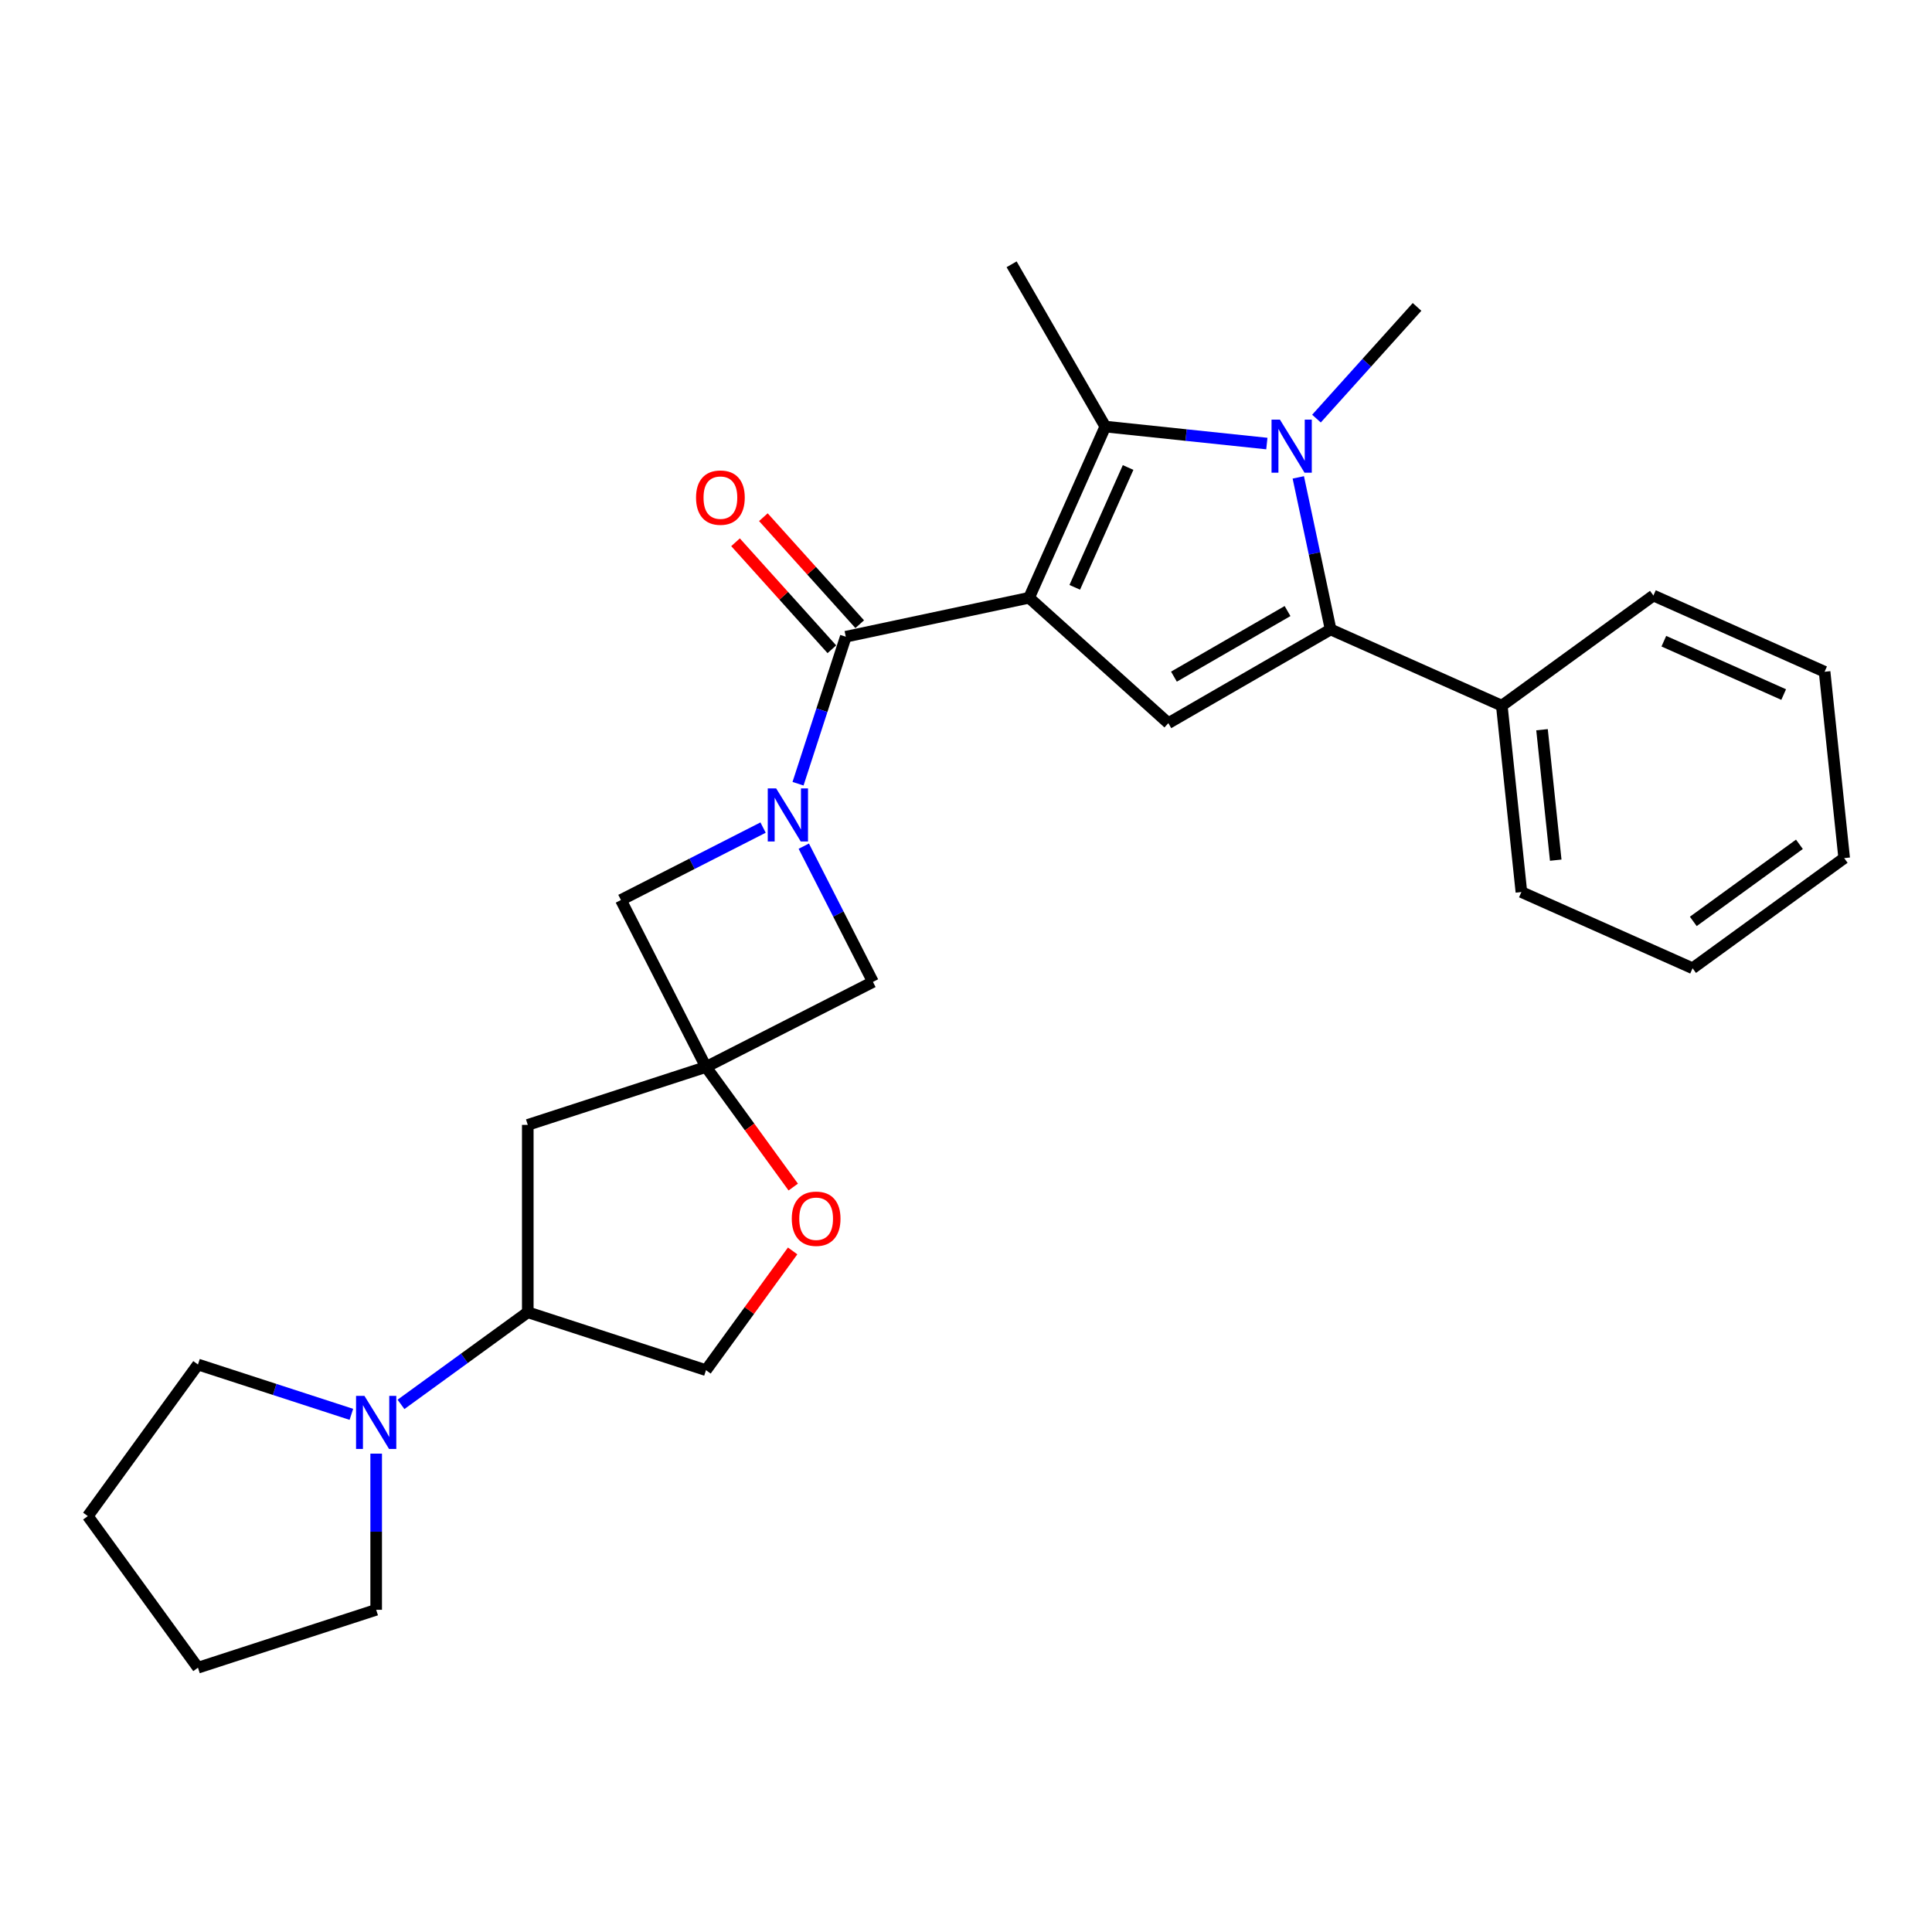 <?xml version='1.0' encoding='iso-8859-1'?>
<svg version='1.1' baseProfile='full'
              xmlns='http://www.w3.org/2000/svg'
                      xmlns:rdkit='http://www.rdkit.org/xml'
                      xmlns:xlink='http://www.w3.org/1999/xlink'
                  xml:space='preserve'
width='1000px' height='1000px' viewBox='0 0 1000 1000'>
<!-- END OF HEADER -->
<rect style='opacity:1.0;fill:#FFFFFF;stroke:none' width='1000' height='1000' x='0' y='0'> </rect>
<path class='bond-1' d='M 532.652,309.402 L 572.102,220.795' style='fill:none;fill-rule:evenodd;stroke:#000000;stroke-width:6px;stroke-linecap:butt;stroke-linejoin:miter;stroke-opacity:1' />
<path class='bond-1' d='M 556.29,304.001 L 583.905,241.976' style='fill:none;fill-rule:evenodd;stroke:#000000;stroke-width:6px;stroke-linecap:butt;stroke-linejoin:miter;stroke-opacity:1' />
<path class='bond-2' d='M 532.652,309.402 L 437.78,329.567' style='fill:none;fill-rule:evenodd;stroke:#000000;stroke-width:6px;stroke-linecap:butt;stroke-linejoin:miter;stroke-opacity:1' />
<path class='bond-5' d='M 532.652,309.402 L 604.73,374.301' style='fill:none;fill-rule:evenodd;stroke:#000000;stroke-width:6px;stroke-linecap:butt;stroke-linejoin:miter;stroke-opacity:1' />
<path class='bond-0' d='M 655.72,229.584 L 613.911,225.19' style='fill:none;fill-rule:evenodd;stroke:#0000FF;stroke-width:6px;stroke-linecap:butt;stroke-linejoin:miter;stroke-opacity:1' />
<path class='bond-0' d='M 613.911,225.19 L 572.102,220.795' style='fill:none;fill-rule:evenodd;stroke:#000000;stroke-width:6px;stroke-linecap:butt;stroke-linejoin:miter;stroke-opacity:1' />
<path class='bond-16' d='M 681.403,216.672 L 707.432,187.763' style='fill:none;fill-rule:evenodd;stroke:#0000FF;stroke-width:6px;stroke-linecap:butt;stroke-linejoin:miter;stroke-opacity:1' />
<path class='bond-16' d='M 707.432,187.763 L 733.462,158.855' style='fill:none;fill-rule:evenodd;stroke:#000000;stroke-width:6px;stroke-linecap:butt;stroke-linejoin:miter;stroke-opacity:1' />
<path class='bond-27' d='M 671.996,247.093 L 680.362,286.449' style='fill:none;fill-rule:evenodd;stroke:#0000FF;stroke-width:6px;stroke-linecap:butt;stroke-linejoin:miter;stroke-opacity:1' />
<path class='bond-27' d='M 680.362,286.449 L 688.727,325.806' style='fill:none;fill-rule:evenodd;stroke:#000000;stroke-width:6px;stroke-linecap:butt;stroke-linejoin:miter;stroke-opacity:1' />
<path class='bond-17' d='M 572.102,220.795 L 523.606,136.798' style='fill:none;fill-rule:evenodd;stroke:#000000;stroke-width:6px;stroke-linecap:butt;stroke-linejoin:miter;stroke-opacity:1' />
<path class='bond-4' d='M 437.78,329.567 L 425.419,367.61' style='fill:none;fill-rule:evenodd;stroke:#000000;stroke-width:6px;stroke-linecap:butt;stroke-linejoin:miter;stroke-opacity:1' />
<path class='bond-4' d='M 425.419,367.61 L 413.058,405.653' style='fill:none;fill-rule:evenodd;stroke:#0000FF;stroke-width:6px;stroke-linecap:butt;stroke-linejoin:miter;stroke-opacity:1' />
<path class='bond-13' d='M 444.988,323.077 L 420.054,295.386' style='fill:none;fill-rule:evenodd;stroke:#000000;stroke-width:6px;stroke-linecap:butt;stroke-linejoin:miter;stroke-opacity:1' />
<path class='bond-13' d='M 420.054,295.386 L 395.121,267.695' style='fill:none;fill-rule:evenodd;stroke:#FF0000;stroke-width:6px;stroke-linecap:butt;stroke-linejoin:miter;stroke-opacity:1' />
<path class='bond-13' d='M 430.572,336.057 L 405.639,308.366' style='fill:none;fill-rule:evenodd;stroke:#000000;stroke-width:6px;stroke-linecap:butt;stroke-linejoin:miter;stroke-opacity:1' />
<path class='bond-13' d='M 405.639,308.366 L 380.706,280.675' style='fill:none;fill-rule:evenodd;stroke:#FF0000;stroke-width:6px;stroke-linecap:butt;stroke-linejoin:miter;stroke-opacity:1' />
<path class='bond-3' d='M 688.727,325.806 L 604.73,374.301' style='fill:none;fill-rule:evenodd;stroke:#000000;stroke-width:6px;stroke-linecap:butt;stroke-linejoin:miter;stroke-opacity:1' />
<path class='bond-3' d='M 666.429,316.281 L 607.631,350.228' style='fill:none;fill-rule:evenodd;stroke:#000000;stroke-width:6px;stroke-linecap:butt;stroke-linejoin:miter;stroke-opacity:1' />
<path class='bond-14' d='M 688.727,325.806 L 777.333,365.256' style='fill:none;fill-rule:evenodd;stroke:#000000;stroke-width:6px;stroke-linecap:butt;stroke-linejoin:miter;stroke-opacity:1' />
<path class='bond-7' d='M 394.966,428.355 L 358.177,447.1' style='fill:none;fill-rule:evenodd;stroke:#0000FF;stroke-width:6px;stroke-linecap:butt;stroke-linejoin:miter;stroke-opacity:1' />
<path class='bond-7' d='M 358.177,447.1 L 321.388,465.845' style='fill:none;fill-rule:evenodd;stroke:#000000;stroke-width:6px;stroke-linecap:butt;stroke-linejoin:miter;stroke-opacity:1' />
<path class='bond-8' d='M 416.041,437.97 L 433.941,473.101' style='fill:none;fill-rule:evenodd;stroke:#0000FF;stroke-width:6px;stroke-linecap:butt;stroke-linejoin:miter;stroke-opacity:1' />
<path class='bond-8' d='M 433.941,473.101 L 451.841,508.231' style='fill:none;fill-rule:evenodd;stroke:#000000;stroke-width:6px;stroke-linecap:butt;stroke-linejoin:miter;stroke-opacity:1' />
<path class='bond-6' d='M 365.421,552.265 L 451.841,508.231' style='fill:none;fill-rule:evenodd;stroke:#000000;stroke-width:6px;stroke-linecap:butt;stroke-linejoin:miter;stroke-opacity:1' />
<path class='bond-10' d='M 365.421,552.265 L 388,583.341' style='fill:none;fill-rule:evenodd;stroke:#000000;stroke-width:6px;stroke-linecap:butt;stroke-linejoin:miter;stroke-opacity:1' />
<path class='bond-10' d='M 388,583.341 L 410.578,614.418' style='fill:none;fill-rule:evenodd;stroke:#FF0000;stroke-width:6px;stroke-linecap:butt;stroke-linejoin:miter;stroke-opacity:1' />
<path class='bond-11' d='M 365.421,552.265 L 273.177,582.237' style='fill:none;fill-rule:evenodd;stroke:#000000;stroke-width:6px;stroke-linecap:butt;stroke-linejoin:miter;stroke-opacity:1' />
<path class='bond-28' d='M 365.421,552.265 L 321.388,465.845' style='fill:none;fill-rule:evenodd;stroke:#000000;stroke-width:6px;stroke-linecap:butt;stroke-linejoin:miter;stroke-opacity:1' />
<path class='bond-9' d='M 207.551,726.908 L 240.364,703.068' style='fill:none;fill-rule:evenodd;stroke:#0000FF;stroke-width:6px;stroke-linecap:butt;stroke-linejoin:miter;stroke-opacity:1' />
<path class='bond-9' d='M 240.364,703.068 L 273.177,679.228' style='fill:none;fill-rule:evenodd;stroke:#000000;stroke-width:6px;stroke-linecap:butt;stroke-linejoin:miter;stroke-opacity:1' />
<path class='bond-18' d='M 194.709,752.397 L 194.709,792.813' style='fill:none;fill-rule:evenodd;stroke:#0000FF;stroke-width:6px;stroke-linecap:butt;stroke-linejoin:miter;stroke-opacity:1' />
<path class='bond-18' d='M 194.709,792.813 L 194.709,833.23' style='fill:none;fill-rule:evenodd;stroke:#000000;stroke-width:6px;stroke-linecap:butt;stroke-linejoin:miter;stroke-opacity:1' />
<path class='bond-19' d='M 181.867,732.066 L 142.166,719.166' style='fill:none;fill-rule:evenodd;stroke:#0000FF;stroke-width:6px;stroke-linecap:butt;stroke-linejoin:miter;stroke-opacity:1' />
<path class='bond-19' d='M 142.166,719.166 L 102.465,706.266' style='fill:none;fill-rule:evenodd;stroke:#000000;stroke-width:6px;stroke-linecap:butt;stroke-linejoin:miter;stroke-opacity:1' />
<path class='bond-15' d='M 410.268,647.473 L 387.845,678.337' style='fill:none;fill-rule:evenodd;stroke:#FF0000;stroke-width:6px;stroke-linecap:butt;stroke-linejoin:miter;stroke-opacity:1' />
<path class='bond-15' d='M 387.845,678.337 L 365.421,709.2' style='fill:none;fill-rule:evenodd;stroke:#000000;stroke-width:6px;stroke-linecap:butt;stroke-linejoin:miter;stroke-opacity:1' />
<path class='bond-12' d='M 273.177,582.237 L 273.177,679.228' style='fill:none;fill-rule:evenodd;stroke:#000000;stroke-width:6px;stroke-linecap:butt;stroke-linejoin:miter;stroke-opacity:1' />
<path class='bond-30' d='M 273.177,679.228 L 365.421,709.2' style='fill:none;fill-rule:evenodd;stroke:#000000;stroke-width:6px;stroke-linecap:butt;stroke-linejoin:miter;stroke-opacity:1' />
<path class='bond-20' d='M 777.333,365.256 L 787.472,461.716' style='fill:none;fill-rule:evenodd;stroke:#000000;stroke-width:6px;stroke-linecap:butt;stroke-linejoin:miter;stroke-opacity:1' />
<path class='bond-20' d='M 798.146,377.697 L 805.243,445.219' style='fill:none;fill-rule:evenodd;stroke:#000000;stroke-width:6px;stroke-linecap:butt;stroke-linejoin:miter;stroke-opacity:1' />
<path class='bond-21' d='M 777.333,365.256 L 855.801,308.246' style='fill:none;fill-rule:evenodd;stroke:#000000;stroke-width:6px;stroke-linecap:butt;stroke-linejoin:miter;stroke-opacity:1' />
<path class='bond-23' d='M 194.709,833.23 L 102.465,863.202' style='fill:none;fill-rule:evenodd;stroke:#000000;stroke-width:6px;stroke-linecap:butt;stroke-linejoin:miter;stroke-opacity:1' />
<path class='bond-22' d='M 102.465,706.266 L 45.455,784.734' style='fill:none;fill-rule:evenodd;stroke:#000000;stroke-width:6px;stroke-linecap:butt;stroke-linejoin:miter;stroke-opacity:1' />
<path class='bond-25' d='M 787.472,461.716 L 876.078,501.166' style='fill:none;fill-rule:evenodd;stroke:#000000;stroke-width:6px;stroke-linecap:butt;stroke-linejoin:miter;stroke-opacity:1' />
<path class='bond-24' d='M 855.801,308.246 L 944.407,347.696' style='fill:none;fill-rule:evenodd;stroke:#000000;stroke-width:6px;stroke-linecap:butt;stroke-linejoin:miter;stroke-opacity:1' />
<path class='bond-24' d='M 861.202,331.884 L 923.226,359.499' style='fill:none;fill-rule:evenodd;stroke:#000000;stroke-width:6px;stroke-linecap:butt;stroke-linejoin:miter;stroke-opacity:1' />
<path class='bond-31' d='M 45.455,784.734 L 102.465,863.202' style='fill:none;fill-rule:evenodd;stroke:#000000;stroke-width:6px;stroke-linecap:butt;stroke-linejoin:miter;stroke-opacity:1' />
<path class='bond-26' d='M 944.407,347.696 L 954.545,444.156' style='fill:none;fill-rule:evenodd;stroke:#000000;stroke-width:6px;stroke-linecap:butt;stroke-linejoin:miter;stroke-opacity:1' />
<path class='bond-29' d='M 876.078,501.166 L 954.545,444.156' style='fill:none;fill-rule:evenodd;stroke:#000000;stroke-width:6px;stroke-linecap:butt;stroke-linejoin:miter;stroke-opacity:1' />
<path class='bond-29' d='M 876.446,476.921 L 931.373,437.014' style='fill:none;fill-rule:evenodd;stroke:#000000;stroke-width:6px;stroke-linecap:butt;stroke-linejoin:miter;stroke-opacity:1' />
<path  class='atom-1' d='M 662.49 217.2
L 671.491 231.749
Q 672.383 233.184, 673.819 235.783
Q 675.254 238.383, 675.332 238.538
L 675.332 217.2
L 678.979 217.2
L 678.979 244.668
L 675.215 244.668
L 665.555 228.761
Q 664.43 226.899, 663.227 224.765
Q 662.063 222.631, 661.714 221.972
L 661.714 244.668
L 658.145 244.668
L 658.145 217.2
L 662.49 217.2
' fill='#0000FF'/>
<path  class='atom-5' d='M 401.736 408.078
L 410.737 422.626
Q 411.629 424.062, 413.065 426.661
Q 414.5 429.26, 414.578 429.416
L 414.578 408.078
L 418.225 408.078
L 418.225 435.545
L 414.461 435.545
L 404.801 419.639
Q 403.676 417.777, 402.473 415.643
Q 401.309 413.509, 400.96 412.849
L 400.96 435.545
L 397.391 435.545
L 397.391 408.078
L 401.736 408.078
' fill='#0000FF'/>
<path  class='atom-10' d='M 188.637 722.504
L 197.638 737.053
Q 198.53 738.488, 199.966 741.088
Q 201.401 743.687, 201.479 743.842
L 201.479 722.504
L 205.126 722.504
L 205.126 749.972
L 201.363 749.972
L 191.702 734.066
Q 190.577 732.203, 189.374 730.069
Q 188.211 727.936, 187.861 727.276
L 187.861 749.972
L 184.292 749.972
L 184.292 722.504
L 188.637 722.504
' fill='#0000FF'/>
<path  class='atom-11' d='M 409.822 630.81
Q 409.822 624.214, 413.081 620.529
Q 416.34 616.843, 422.431 616.843
Q 428.522 616.843, 431.781 620.529
Q 435.04 624.214, 435.04 630.81
Q 435.04 637.483, 431.742 641.285
Q 428.445 645.048, 422.431 645.048
Q 416.379 645.048, 413.081 641.285
Q 409.822 637.522, 409.822 630.81
M 422.431 641.945
Q 426.621 641.945, 428.871 639.151
Q 431.16 636.319, 431.16 630.81
Q 431.16 625.417, 428.871 622.701
Q 426.621 619.947, 422.431 619.947
Q 418.241 619.947, 415.952 622.663
Q 413.702 625.378, 413.702 630.81
Q 413.702 636.358, 415.952 639.151
Q 418.241 641.945, 422.431 641.945
' fill='#FF0000'/>
<path  class='atom-14' d='M 360.271 257.566
Q 360.271 250.971, 363.53 247.285
Q 366.789 243.599, 372.88 243.599
Q 378.971 243.599, 382.23 247.285
Q 385.489 250.971, 385.489 257.566
Q 385.489 264.239, 382.191 268.041
Q 378.893 271.804, 372.88 271.804
Q 366.828 271.804, 363.53 268.041
Q 360.271 264.278, 360.271 257.566
M 372.88 268.701
Q 377.07 268.701, 379.32 265.907
Q 381.609 263.075, 381.609 257.566
Q 381.609 252.173, 379.32 249.458
Q 377.07 246.703, 372.88 246.703
Q 368.69 246.703, 366.401 249.419
Q 364.151 252.135, 364.151 257.566
Q 364.151 263.114, 366.401 265.907
Q 368.69 268.701, 372.88 268.701
' fill='#FF0000'/>
</svg>
